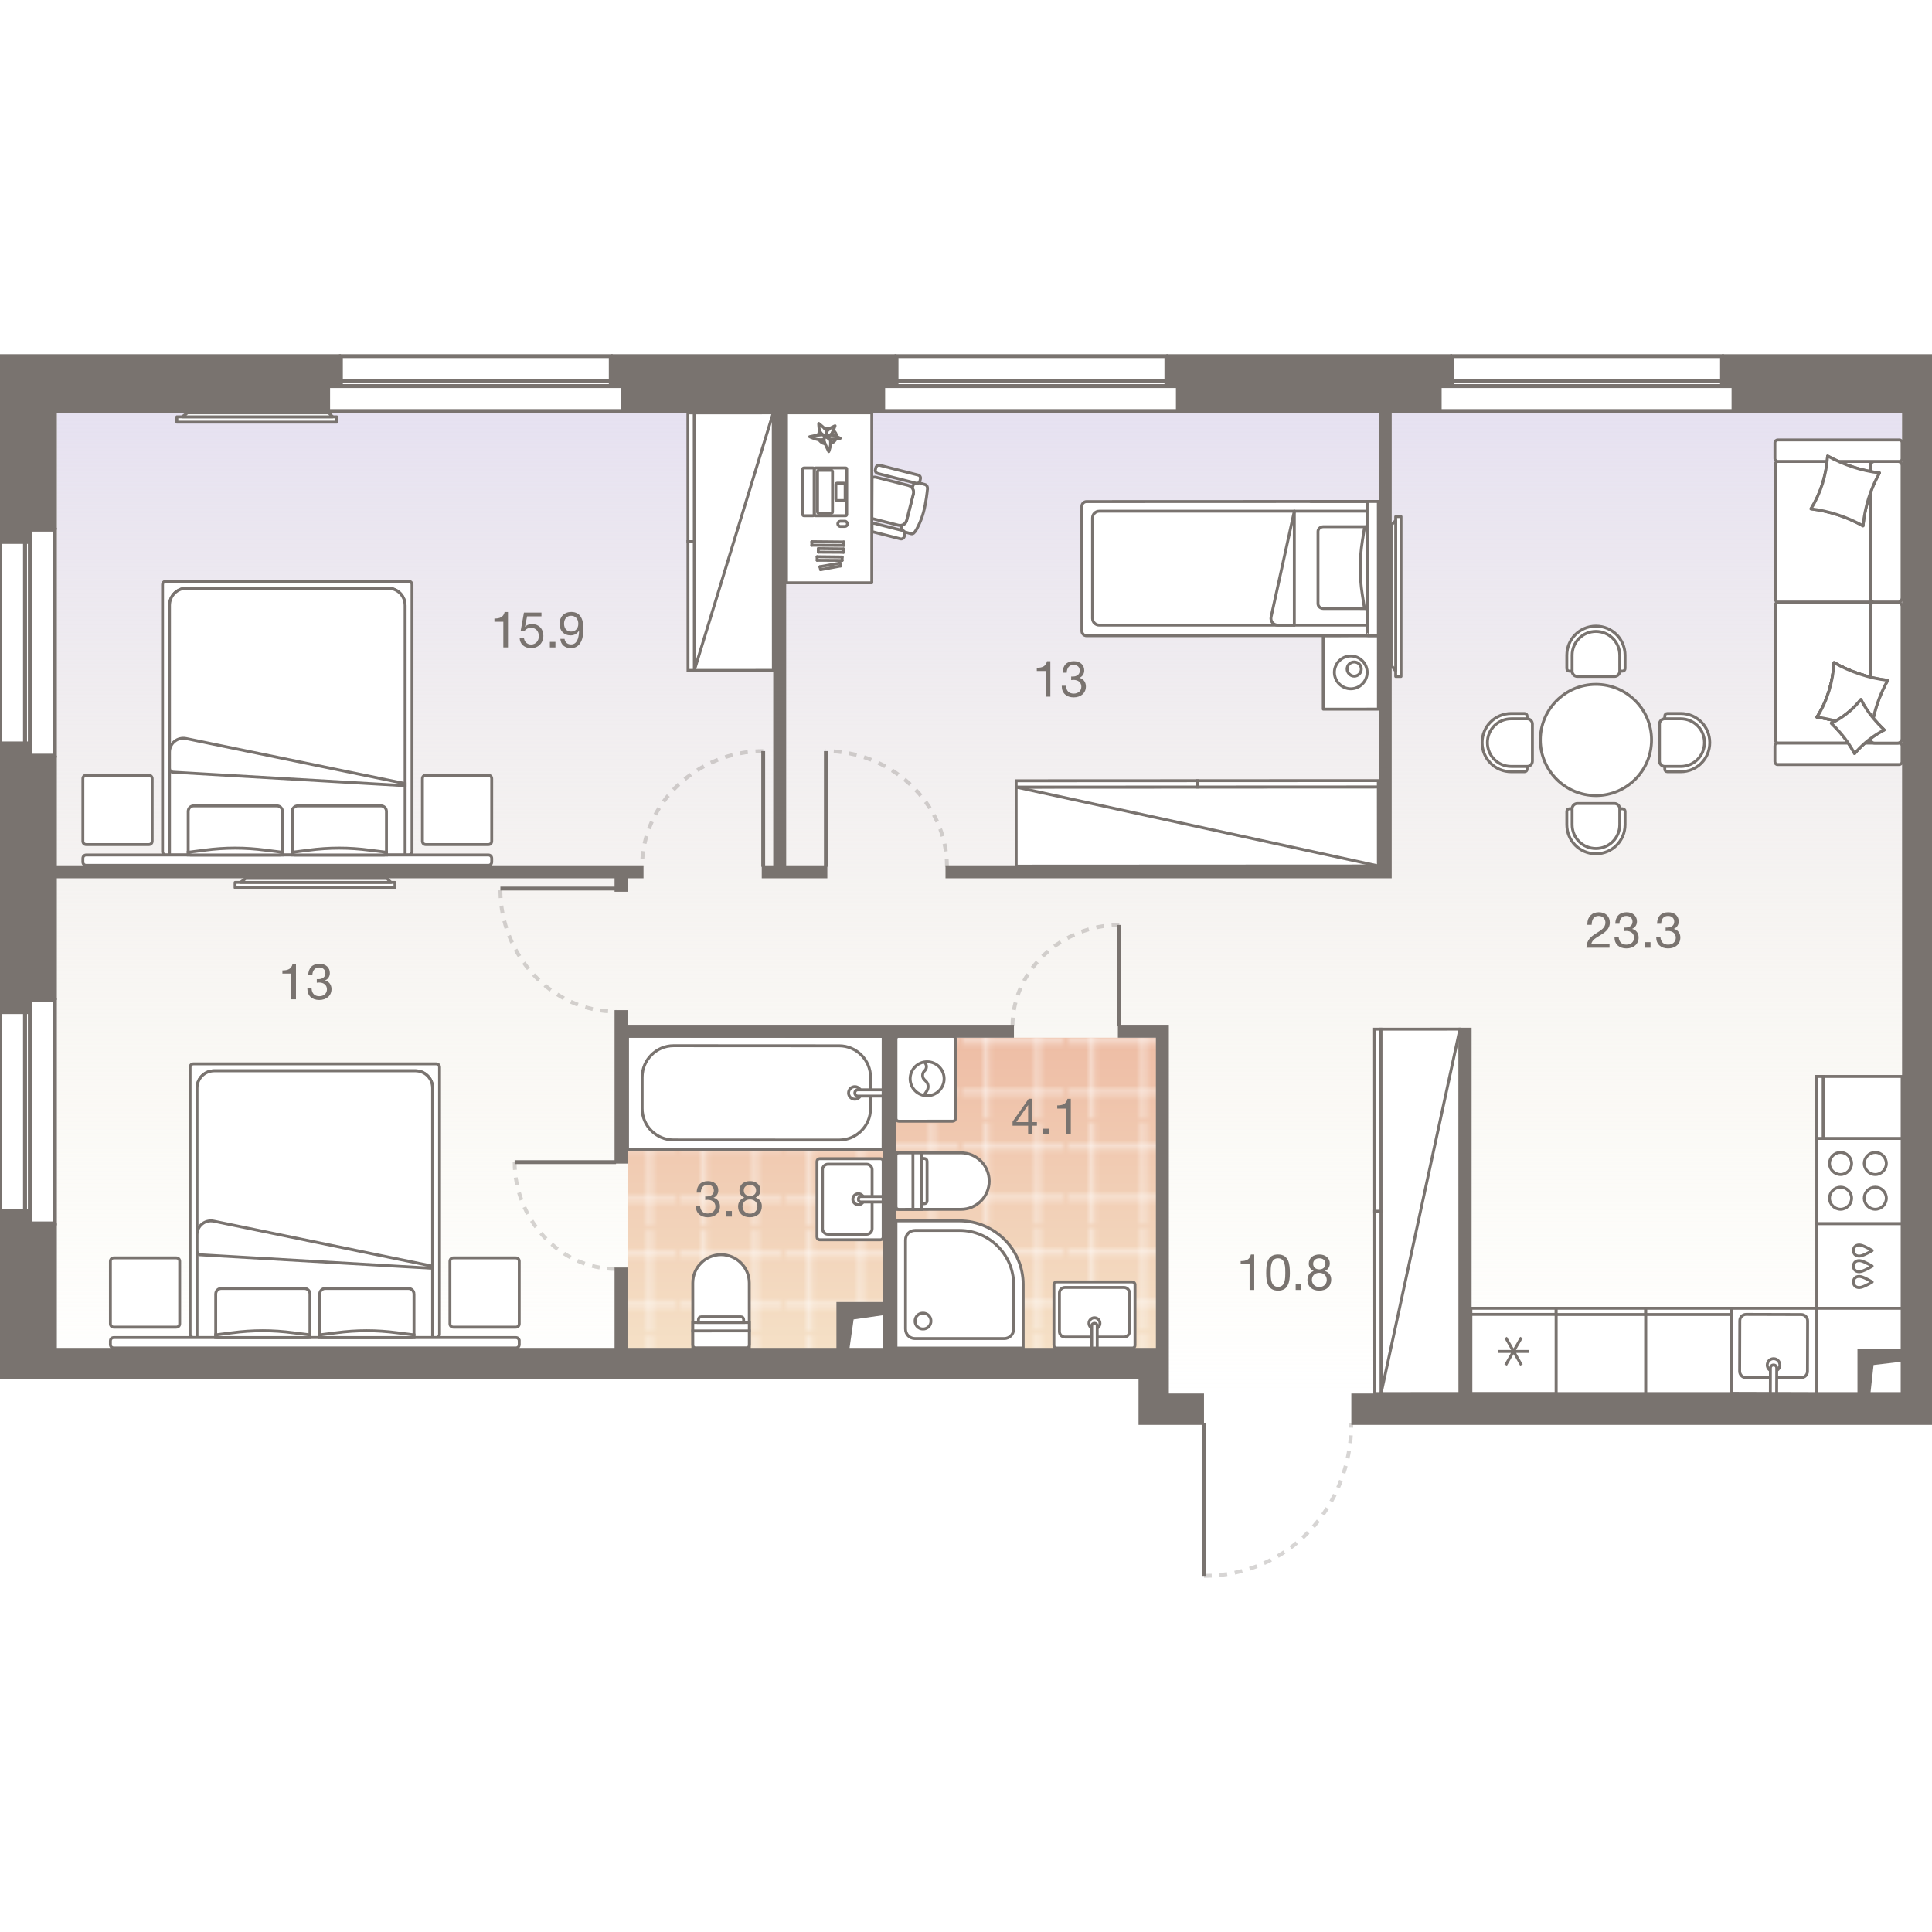 <?xml version="1.0" encoding="UTF-8"?><!-- DO NOT EDIT THIS, THIS FILE IS GENERATED FROM "3_03_5.original.svg" using transform-svgs.js script --><svg id="plan" xmlns="http://www.w3.org/2000/svg" xmlns:xlink="http://www.w3.org/1999/xlink" viewBox="0 0 500 480" width="200" height="200"><defs><linearGradient id="New_Gradient_Swatch_1" x1="253.481" y1="96.43" x2="253.481" y2="350.641" gradientUnits="userSpaceOnUse"><stop offset="0" stop-color="#e6e1f1"/><stop offset="1" stop-color="#f3efd7" stop-opacity="0"/></linearGradient><linearGradient id="linear-gradient" x1="195.912" y1="257.887" x2="195.912" y2="341.548" gradientUnits="userSpaceOnUse"><stop offset="0" stop-color="#eebda5"/><stop offset="1" stop-color="#f5e1c7"/></linearGradient><pattern id="New_Pattern" x="0" y="0" width="20.195" height="20.195" patternTransform="translate(-20928.231 -18912.249) rotate(-180) scale(1.3)" patternUnits="userSpaceOnUse" viewBox="0 0 20.195 20.195"><g><rect width="20.195" height="20.195" fill="none"/><g><line x1="20.195" y1="5.049" x2="0" y2="5.049" fill="none" stroke="#fff" stroke-width=".5"/><line x1="0" y1="15.146" x2="20.195" y2="15.146" fill="none" stroke="#fff" stroke-width=".5"/><line x1="5.049" y1="0" x2="5.049" y2="20.195" fill="none" stroke="#fff" stroke-width=".5"/><line x1="15.147" y1="20.195" x2="15.147" y2="0" fill="none" stroke="#fff" stroke-width=".5"/></g></g></pattern><linearGradient id="linear-gradient-2" x1="265.176" y1="258.559" x2="265.176" y2="341.102" xlink:href="#linear-gradient"/><pattern id="New_Pattern-2" patternTransform="translate(-20937.027 -18912.694) rotate(-180) scale(1.3)" xlink:href="#New_Pattern"/></defs><g id="Floor"><polygon points="448.479 96.43 372.863 96.43 360.286 96.43 356.709 96.43 304.682 96.43 229.077 96.43 203.577 96.43 200.001 96.43 161.087 96.43 85.289 96.43 14.71 96.43 14.71 184.73 14.71 213.833 14.71 217.409 14.71 241.745 14.71 248.923 14.71 306.367 14.71 339.731 218.938 339.731 218.938 328.844 229.26 328.844 229.26 339.731 301.887 339.731 301.887 350.641 352.234 350.641 374.614 350.641 377.384 350.641 380.96 350.641 416.402 350.641 481.599 350.641 481.599 339.928 492.251 339.928 492.251 96.43 448.479 96.43" fill="url(#New_Gradient_Swatch_1)"/><g id="Wet_Floor"><polygon points="217.357 329.667 229.426 329.667 229.426 257.887 162.399 257.887 162.399 320.736 162.399 341.548 162.399 341.548 162.399 341.548 217.357 341.548 217.357 329.667" fill="url(#linear-gradient)"/><polygon points="217.357 329.667 229.426 329.667 229.426 257.887 162.399 257.887 162.399 320.736 162.399 341.548 162.399 341.548 162.399 341.548 217.357 341.548 217.357 329.667" fill="url(#New_Pattern)"/></g><g id="Wet_Floor-2"><polygon points="231.01 341.102 299.343 341.102 299.343 258.559 284.299 258.559 231.01 258.559 231.01 341.102 231.01 341.102 231.01 341.102" fill="url(#linear-gradient-2)"/><polygon points="231.01 341.102 299.343 341.102 299.343 258.559 284.299 258.559 231.01 258.559 231.01 341.102 231.01 341.102 231.01 341.102" fill="url(#New_Pattern-2)"/></g></g><g id="Furniture"><g id="bath"><g id="Bathroom"><g id="Sink"><path id="Vector_27" d="m212.149,289.866l15.696-.001c.428,0,.714.285.714.713l.001,9.571.001,9.988c0,.428-.285.714-.713.714l-15.696.001c-.428,0-.714-.285-.714-.713l-.001-19.559c0-.428.285-.714.713-.714Z" fill="#fff" stroke="#79736f" stroke-width=".75"/><path id="Vector_28" d="m225.704,292.719l.001,15.278c0,.785-.642,1.427-1.427,1.427l-9.988.001c-.785,0-1.427-.642-1.427-1.427l-.001-15.278c0-.785.642-1.427,1.427-1.427l9.988-.001c.785,0,1.427.642,1.427,1.427Z" fill="#fff" stroke="#79736f" stroke-width=".75"/><circle id="Ellipse_108" cx="222.138" cy="300.359" r="1.427" fill="#fff" stroke="#79736f" stroke-width=".75"/><path id="Vector_29" d="m228.559,299.645v1.427s-5.707 0-5.707 0c-.428,0-.714-.285-.714-.713s.285-.714.713-.714l5.707-0Z" fill="#fff" stroke="#79736f" stroke-width=".75"/></g><g id="Bath"><path id="Vector_53" d="m228.543,287.49l.016-29.271-66.151-.036v29.271l66.135.036Z" fill="#fff" stroke="#79736f" stroke-width=".75"/><path id="Vector_54" d="m225.297,276.918l.004-8.131c.002-4.472-3.654-8.133-8.126-8.135l-42.847-.023c-4.472-.002-8.133,3.654-8.135,8.126l-.004,8.131c-.002,4.472,3.654,8.133,8.126,8.135l42.847.023c4.472.002,8.133-3.654,8.135-8.126Z" fill="#fff" stroke="#79736f" stroke-width=".75"/><circle id="Ellipse_109" cx="221.234" cy="272.851" r="1.626" fill="#fff" stroke="#79736f" stroke-width=".75"/><path id="Vector_55" d="m228.551,273.668l.001-1.626-6.505-.004c-.488-0-.813.325-.814.813s.325.813.813.814l6.505.004Z" fill="#fff" stroke="#79736f" stroke-width=".75"/></g><g id="WC"><path id="Vector_23" d="m193.92,334.44l-14.622.008.002,4.387,14.622-.008-.002-4.387Z" fill="#fff" stroke="#79736f" stroke-width=".75"/><path id="Vector_24" d="m193.922,338.096l-.009-16.085c-.002-4.021-3.294-7.309-7.315-7.307-4.021.002-7.309,3.294-7.307,7.315l.009,16.085c0.0.439.293.731.732.731l13.16-.007c.439-0.0.731-.293.731-.732Z" fill="#fff" stroke="#79736f" stroke-width=".75"/><path id="Vector_25" d="m193.919,332.247l-14.622.008.001,2.193,14.622-.008-.001-2.193Z" fill="#fff" stroke="#79736f" stroke-width=".75"/><path id="Vector_26" d="m191.725,330.786l-10.236.006c-.439 0-.731.293-.731.732l0.0.731,11.698-.006-0-.731c-0-.439-.293-.731-.732-.731Z" fill="#fff" stroke="#79736f" stroke-width=".75"/></g></g><g id="Bathroom-2"><g id="Sink-2"><path id="Vector_27-2" d="m293.737,322.476l.001,15.696c0,.428-.285.714-.713.714l-9.571.001-9.988.001c-.428,0-.714-.285-.714-.713l-.001-15.696c0-.428.285-.714.713-.714l19.559-.001c.428,0,.714.285.714.713Z" fill="#fff" stroke="#79736f" stroke-width=".75"/><path id="Vector_28-2" d="m290.884,336.031l-15.278.001c-.785,0-1.427-.642-1.427-1.427l-.001-9.988c0-.785.642-1.427,1.427-1.427l15.278-.001c.785,0,1.427.642,1.427,1.427l.001,9.988c0,.785-.642,1.427-1.427,1.427Z" fill="#fff" stroke="#79736f" stroke-width=".75"/><circle id="Ellipse_108-2" cx="283.244" cy="332.464" r="1.427" fill="#fff" stroke="#79736f" stroke-width=".75"/><path id="Vector_29-2" d="m283.958,338.885h-1.427s-0-5.707-0-5.707c0-.428.285-.714.713-.714s.714.285.714.713l0,5.707Z" fill="#fff" stroke="#79736f" stroke-width=".75"/></g><g id="WC-2"><path id="Vector_23-2" d="m236.274,302.981l-.008-14.622-4.387.002.008,14.622,4.387-.002Z" fill="#fff" stroke="#79736f" stroke-width=".75"/><path id="Vector_24-2" d="m232.618,302.983l16.085-.009c4.021-.002,7.309-3.294,7.307-7.315-.002-4.021-3.294-7.309-7.315-7.307l-16.085.009c-.439 0-.731.293-.731.732l.007,13.16c0.0.439.293.731.732.731Z" fill="#fff" stroke="#79736f" stroke-width=".75"/><path id="Vector_25-2" d="m238.467,302.98l-.008-14.622-2.193.001.008,14.622,2.193-.001Z" fill="#fff" stroke="#79736f" stroke-width=".75"/><path id="Vector_26-2" d="m239.928,300.786l-.006-10.236c-0-.439-.293-.731-.732-.731l-.731 0.0.006,11.698.731-0c.439-0.0.731-.293.731-.732Z" fill="#fff" stroke="#79736f" stroke-width=".75"/></g><g id="Wash"><path id="Vector_59" d="m247.27,279.435l-.002-20.519c0-.44-.293-.733-.733-.733l-13.924.001c-.44,0-.733.293-.733.733l.002,20.519c0,.44.293.733.733.733l13.924-.001c.44,0,.733-.293.733-.733Z" fill="#fff" stroke="#79736f" stroke-width=".75"/><g id="Vector_60"><path d="m239.062,273.574l.806-1.246c.513-.806.44-1.905-.293-2.565l-.366-.366c-.586-.586-.586-1.612-0-2.199l.147-.147c.659-.66.513-1.832-.367-2.272m.954,8.794c-2.418 0-4.397-1.978-4.397-4.396s1.978-4.397,4.396-4.397c2.418-0,4.397,1.978,4.397,4.396 0,2.418-1.978,4.397-4.396,4.397Z" fill="#fff"/><path d="m239.062,273.574l.806-1.246c.513-.806.44-1.905-.293-2.565l-.366-.366c-.586-.586-.586-1.612-0-2.199l.147-.147c.659-.66.513-1.832-.367-2.272m.954,8.794c-2.418 0-4.397-1.978-4.397-4.396s1.978-4.397,4.396-4.397c2.418-0,4.397,1.978,4.397,4.396 0,2.418-1.978,4.397-4.396,4.397Z" fill="none" stroke="#79736f" stroke-width=".75"/></g></g><g id="Shower"><path id="Vector_61" d="m231.879,338.886v-32.924h16.462c9.054,0,16.462,7.408,16.462,16.462v16.462h-32.924Z" fill="#fff" stroke="#79736f" stroke-width=".75"/><path id="Vector_62" d="m236.817,336.417c-1.399,0-2.469-1.07-2.469-2.469v-23.047c0-1.399,1.07-2.469,2.469-2.469h11.523c7.737,0,13.993,6.338,13.993,13.993v11.523c0,1.399-1.07,2.469-2.469,2.469h-23.047Z" fill="#fff" stroke="#79736f" stroke-width=".75"/><path id="Vector_63" d="m240.933,331.89c0-1.152-.905-2.058-2.058-2.058s-2.058.905-2.058,2.058.905,2.058,2.058,2.058,2.058-.905,2.058-2.058Z" fill="#fff" stroke="#79736f" stroke-width=".75"/></g></g></g><g id="kitchens"><g id="Kitchen"><g id="Dishwasher"><rect x="470.18" y="306.664" width="22.095" height="21.915" fill="#fff" stroke="#79736f" stroke-linecap="round" stroke-miterlimit="10" stroke-width=".75"/><path d="m484.517,321.788c-.632.393-1.292.742-1.973,1.043-.401.178-.818.341-1.255.376-.016.001-.032.002-.048.003-.339.019-.694-.05-.982-.235-.376-.242-.576-.697-.591-1.142h-.009c-.001-.018.004-.035.004-.053s-.005-.035-.004-.053h.009c.015-.446.214-.9.591-1.142.288-.185.643-.254.982-.235.016.001.032.002.048.003.436.034.854.198,1.255.375.681.301,1.341.65,1.973,1.043-.005.003-.011.006-.017.009.005.003.011.005.017.009Z" fill="none" stroke="#79736f" stroke-linecap="round" stroke-linejoin="round" stroke-width=".75"/><path d="m484.517,317.693c-.632.393-1.292.742-1.973,1.043-.401.178-.818.341-1.255.376-.016.001-.032.002-.048.003-.339.019-.694-.05-.982-.235-.376-.242-.576-.697-.591-1.142h-.009c-.001-.018.004-.035.004-.053s-.005-.035-.004-.053h.009c.015-.446.214-.9.591-1.142.288-.185.643-.254.982-.235.016.001.032.002.048.003.436.034.854.198,1.255.375.681.301,1.341.65,1.973,1.043-.005.003-.011.006-.017.009.005.003.011.005.017.009Z" fill="none" stroke="#79736f" stroke-linecap="round" stroke-linejoin="round" stroke-width=".75"/><path d="m484.517,313.644c-.632.393-1.292.742-1.973,1.043-.401.178-.818.341-1.255.376-.016.001-.032.002-.048.003-.339.019-.694-.05-.982-.235-.376-.242-.576-.697-.591-1.142h-.009c-.001-.018.004-.035.004-.053s-.005-.035-.004-.053h.009c.015-.446.214-.9.591-1.142.288-.185.643-.254.982-.235.016.001.032.002.048.003.436.034.854.198,1.255.375.681.301,1.341.65,1.973,1.043-.005.003-.011.006-.017.009.005.003.011.005.017.009Z" fill="none" stroke="#79736f" stroke-linecap="round" stroke-linejoin="round" stroke-width=".75"/></g><rect x="470.18" y="328.579" width="22.095" height="22.076" fill="#fff" stroke="#79736f" stroke-linecap="round" stroke-miterlimit="10" stroke-width=".75"/><g id="Oven"><path id="Vector_69" d="m470.18,306.664h22.095v-22.043h-22.095v22.043Z" fill="#fff" stroke="#79736f" stroke-width=".75"/><path id="Vector_70" d="m485.324,288.241c-1.553,0-2.861,1.308-2.861,2.861s1.308,2.861,2.861,2.861,2.861-1.308,2.861-2.861-1.308-2.861-2.861-2.861Z" fill="#fff" stroke="#79736f" stroke-width=".75"/><path id="Vector_71" d="m485.324,297.235c-1.553,0-2.861,1.308-2.861,2.861s1.308,2.861,2.861,2.861,2.861-1.308,2.861-2.861-1.308-2.861-2.861-2.861Z" fill="#fff" stroke="#79736f" stroke-width=".75"/><path id="Vector_72" d="m476.331,288.241c-1.553,0-2.861,1.308-2.861,2.861s1.308,2.861,2.861,2.861,2.861-1.308,2.861-2.861-1.308-2.861-2.861-2.861Z" fill="#fff" stroke="#79736f" stroke-width=".75"/><path id="Vector_73" d="m476.331,297.235c-1.553,0-2.861,1.308-2.861,2.861s1.308,2.861,2.861,2.861,2.861-1.308,2.861-2.861-1.308-2.861-2.861-2.861Z" fill="#fff" stroke="#79736f" stroke-width=".75"/></g><g><path id="Vector_68" d="m470.18,284.621h22.095v-16.038h-22.095v16.038Z" fill="#fff" stroke="#79736f" stroke-width=".75"/><rect id="Rectangle_523" x="470.18" y="268.583" width="1.654" height="16.038" fill="#fff" stroke="#79736f" stroke-width=".75"/></g><g id="Fridge"><path id="Vector_68-2" d="m380.667,328.579l.001,22.049,22.075-.002v-22.047h-22.076Z" fill="#fff" stroke="#79736f" stroke-width=".75"/><rect id="Rectangle_523-2" x="380.667" y="328.579" width="22.076" height="1.587" fill="#fff" stroke="#79736f" stroke-width=".75"/><path id="Vector_75" d="m393.749,343.269l-4.088-7.113m.001,7.113l4.087-7.113m2.044,3.597l-8.176.001" fill="none" stroke="#79736f" stroke-width=".75"/></g><g id="Sink-3"><polygon points="448.011 350.589 448.011 328.579 470.18 328.579 470.18 350.655 448.011 350.589" fill="#fff" stroke="#79736f" stroke-linecap="round" stroke-miterlimit="10" stroke-width=".75"/><path id="Vector_77" d="m466.13,346.536h-14.278c-.899-.003-1.633-.76-1.631-1.66l.037-13.081c.003-.899.74-1.633,1.64-1.631l14.278.04c.899.003,1.633.74,1.631,1.64l-.037,13.081c-.003.899-.74,1.613-1.64,1.611Z" fill="#fff" stroke="#79736f" stroke-width=".75"/><circle id="Ellipse_108_3" cx="459" cy="343.265" r="1.635" fill="#fff" stroke="#79736f" stroke-width=".75"/><path id="Vector_78" d="m459.797,350.626l-1.635-.005.018-6.541c.001-.49.329-.817.82-.815s.817.329.815.82l-.018,6.541Z" fill="#fff" stroke="#79736f" stroke-width=".75"/></g><g><path id="Vector_68-3" d="m402.742,328.579v22.077l23.18-.005v-22.072h-23.18Z" fill="#fff" stroke="#79736f" stroke-width=".75"/><rect id="Rectangle_523-3" x="402.742" y="328.579" width="23.18" height="1.614" fill="#fff" stroke="#79736f" stroke-width=".75"/></g><g><path id="Vector_68-4" d="m425.923,328.579v22.077l22.089-.005v-22.072h-22.089Z" fill="#fff" stroke="#79736f" stroke-width=".75"/><rect id="Rectangle_523-4" x="425.923" y="328.579" width="22.089" height="1.614" fill="#fff" stroke="#79736f" stroke-width=".75"/></g></g></g><g id="sofa"><g id="Wardrobe"><path id="Vector_45" d="m262.979,193.703l93.732-.045.015,20.454-93.732.045-.015-20.454Z" fill="#fff" stroke="#79736f" stroke-width=".75"/><path id="Vector_46" d="m309.844,192.044l46.866-.022.001,1.636-46.866.022-.001-1.636Z" fill="#fff" stroke="#79736f" stroke-width=".75"/><path id="Vector_47" d="m262.978,192.066l46.866-.022.001,1.636-46.866.022-.001-1.636Z" fill="#fff" stroke="#79736f" stroke-width=".75"/><path id="Vector_48" d="m356.726,214.112l-93.746-20.41" fill="none" stroke="#79736f" stroke-width=".75"/></g><g id="Wardrobe-2"><path id="Vector_45-2" d="m357.415,350.654l-.045-94.303,20.454-.015.045,94.303-20.454.015Z" fill="#fff" stroke="#79736f" stroke-width=".75"/><path id="Vector_46-2" d="m355.757,303.504l-.022-47.152,1.636-.001.022,47.152-1.636.001Z" fill="#fff" stroke="#79736f" stroke-width=".75"/><path id="Vector_47-2" d="m355.779,350.655l-.022-47.152,1.636-.001.022,47.152-1.636.001Z" fill="#fff" stroke="#79736f" stroke-width=".75"/><path id="Vector_48-2" d="m377.825,256.336l-20.41,94.318" fill="none" stroke="#79736f" stroke-width=".75"/></g><g id="Wardrobe-3"><path id="Vector_45-3" d="m179.692,163.499l-.029-66.642,20.454-.014.029,66.642-20.454.014Z" fill="#fff" stroke="#79736f" stroke-width=".75"/><path id="Vector_46-3" d="m178.041,130.179l-.015-33.321,1.636-.001.015,33.321-1.636.001Z" fill="#fff" stroke="#79736f" stroke-width=".75"/><path id="Vector_47-3" d="m178.056,163.5l-.015-33.321,1.636-.001.015,33.321-1.636.001Z" fill="#fff" stroke="#79736f" stroke-width=".75"/><path id="Vector_48-3" d="m200.117,96.843l-20.425,66.656" fill="none" stroke="#79736f" stroke-width=".75"/></g><g id="Kid_bed"><g id="bedside"><g><polygon points="342.454 154.501 342.546 154.501 356.727 154.495 356.735 173.527 342.461 173.532 342.454 154.501" fill="#fff" stroke="#79736f" stroke-linecap="round" stroke-linejoin="round" stroke-width=".75"/><line x1="350.557" y1="163.155" x2="351.683" y2="161.923" fill="#fff" stroke="#79736f" stroke-linecap="round" stroke-linejoin="round" stroke-width=".75"/><path d="m345.335,164.015c-.001-2.321,1.925-4.248,4.246-4.249,2.321-.001,4.248,1.925,4.249,4.246.001,2.321-1.925,4.248-4.246,4.249-2.298.001-4.248-1.925-4.249-4.246" fill="#fff" stroke="#79736f" stroke-linecap="round" stroke-linejoin="round" stroke-width=".75"/><path d="m348.63,163.155c-0-1.068.858-1.834,1.833-1.834,1.068-0,1.834.858,1.834,1.833 0,1.068-.858,1.834-1.833,1.834s-1.834-.881-1.834-1.833" fill="#fff" stroke="#79736f" stroke-linecap="round" stroke-linejoin="round" stroke-width=".75"/></g></g><g id="small_bed"><path d="m281.197,119.811l75.516-.03.014,34.713-75.516.03c-.673 0-1.219-.545-1.219-1.218l-.013-32.276c-0-.673.545-1.219,1.218-1.219Z" fill="#fff" stroke="#79736f" stroke-linecap="round" stroke-linejoin="round" stroke-width=".75"/><line x1="339.235" y1="119.789" x2="356.714" y2="119.782" fill="#fff" stroke="#79736f" stroke-linecap="round" stroke-linejoin="round" stroke-width=".75"/><path d="m303.546,101.503h29.48v69.348c0,.95-.771,1.721-1.721,1.721h-26.038c-.95,0-1.721-.771-1.721-1.721v-69.348h0Z" transform="translate(455.322 -181.248) rotate(90)" fill="#fff" stroke="#79736f" stroke-linecap="round" stroke-linejoin="round" stroke-width=".75"/><g><g id="Rectangle_304"><path d="m342.532,126.302l10.76.008c.269 0.0.538.234.538.468l-.01,10.12-.01,10.12c-0.0.234-.27.467-.538.467l-10.76-.008c-.807-.001-1.416-.546-1.415-1.247v-18.683c.001-.701.629-1.245,1.436-1.244Z" fill="none" stroke="#79736f" stroke-linecap="round" stroke-linejoin="round" stroke-width=".75"/></g><path id="Rectangle_306" d="m353.092,147.25l-.535-3.426c-.713-4.593-.708-9.186.014-13.779l.541-3.425c0-.156.18-.311.359-.311s.358.156.358.312l-.01,10.276-.01,10.276c-0.0.156-.18.311-.359.311-.179-0-.359-.078-.358-.234Z" fill="none" stroke="#79736f" stroke-linecap="round" stroke-linejoin="round" stroke-width=".75"/></g><path d="m334.968,151.777v-29.48" fill="#fff" stroke="#79736f" stroke-linecap="round" stroke-linejoin="round" stroke-width=".75"/><path d="m334.968,122.298l-6.018,27.395c-.221,1.084.613,2.083,1.712,2.084h4.306" fill="none" stroke="#79736f" stroke-linecap="round" stroke-linejoin="round" stroke-width=".75"/><path d="m353.865,119.784l2.848-.001.013,34.713-2.848.001c-.025,0-.046-.545-.046-1.218l-.013-32.276c-0-.673.02-1.218.045-1.218Z" fill="#fff" stroke="#79736f" stroke-linecap="round" stroke-linejoin="round" stroke-width=".75"/></g></g><g id="PC_table"><g id="PC_table-2"><g id="PC_table-3"><path d="m239.987,116.926s-.29,3.109-.995,5.678c-.705,2.57-1.865,4.518-1.865,4.518-.456.746-.829,1.161-1.368.995l-1.741-.497c-.124-.166-.29-.29-.497-.332h-.042c-.207-.29-.29-.746-.166-1.202l.083-.166c.622-.166,1.078-.622,1.243-1.243l1.741-6.839c.124-.497,0-.995-.249-1.409.041-.332.083-.539.083-.539.124-.414.332-.705.622-.87l.207.041c.249.083.497,0,.705-.124l1.616.456c.58.166.787.705.622,1.534Z" fill="#fff" stroke="#79736f" stroke-linecap="round" stroke-linejoin="round" stroke-width=".75"/><path d="m235.096,115.641c.953.249,1.534,1.202,1.285,2.155l-1.741,6.839c-.249.953-1.202,1.534-2.155,1.285l-6.839-1.741.041-10.569c.332-.166.705-.166,1.078-.083l8.372,2.114" fill="#fff" stroke="#79736f" stroke-linecap="round" stroke-linejoin="round" stroke-width=".75"/><path d="m238.205,113.942l-.124.539c-.124.414-.58.705-.995.58l-9.947-2.528c-.414-.124-.705-.58-.58-.995l.124-.539c.124-.414.58-.705.995-.58l9.947,2.528c.414.083.705.539.58.995Z" fill="#fff" stroke="#79736f" stroke-linecap="round" stroke-linejoin="round" stroke-width=".75"/><path d="m234.143,128.324l-.124.539c-.124.414-.58.705-.995.58l-7.336-1.865v-2.28s7.875,1.99,7.875,1.99c.414.124.705.539.58,1.036Z" fill="#fff" stroke="#79736f" stroke-linecap="round" stroke-linejoin="round" stroke-width=".75"/><polyline points="203.539 96.88 203.539 140.825 225.623 140.825 225.623 96.843 203.539 96.843" fill="#fff" stroke="#79736f" stroke-linecap="round" stroke-linejoin="round" stroke-width=".75"/><path d="m214.941,103.669c.458.114,2.518-.229,2.518-.229,0,0-1.335-.877-2.327-.877s-1.221.534-1.221.534c0,0,.496.496,1.03.572Z" fill="none" stroke="#79736f" stroke-linecap="round" stroke-linejoin="round" stroke-width=".75"/><path d="m213.949,102.716c-.114-.153-.267-.572.038-1.106,0-.038,0-.076-.038-.114-.229-.458-2.06-1.907-2.06-1.907,0,0-.076,1.717.61,2.518.648.801,1.45.61,1.45.61Z" fill="none" stroke="#79736f" stroke-linecap="round" stroke-linejoin="round" stroke-width=".75"/><path d="m213.491,104.852c-.687-.114-1.221-.534-1.564-1.068.267.038.534.076.763.038.191,0,.382-.038.496-.114v.267c.038.229.153.534.305.877Zm-1.755-2.251c.076-.343.229-.648.458-.916.076.153.153.305.267.42.153.153.267.305.42.382h-.115c-.229,0-.61.038-1.03.114Zm1.831.153h.076s0,.038,0,.038l-.076-.038Zm1.259.916c.038,0,.076,0,.076.038.229.038.877-.038,1.45-.115-.229.572-.763.992-1.412,1.221.038-.343,0-.687-.076-.954,0-.076,0-.153-.038-.191Zm-1.373-2.709c.191-.038.42-.076.648-.076.191,0,.382.038.572.076-.267.191-.496.42-.687.687,0-.038-.038-.076-.038-.114-.076-.153-.305-.343-.496-.572Zm2.213.42c.496.381.839.915.839,1.526-.42-.191-.954-.382-1.373-.382h-.267c.115-.076.267-.153.343-.229.114-.114.267-.534.458-.915Z" fill="none" stroke="#79736f" stroke-linecap="round" stroke-linejoin="round" stroke-width=".75"/><path d="m213.606,102.754l-.038-.038c-.153,0-.42-.076-.687-.229h-.114c-.649-.076-3.243.534-3.243.534,0,0,1.907.954,3.166.839.191-.038.343-.076.496-.114.115-.343.305-.801.42-.992Z" fill="none" stroke="#79736f" stroke-linecap="round" stroke-linejoin="round" stroke-width=".75"/><path d="m213.949,102.716s-.114.038-.267.038c-.153.191-.458.801-.42,1.259.076.572,1.221,2.861,1.221,2.861,0,0,.763-1.869.42-3.014-.038-.076-.038-.153-.076-.191-.42-.153-.916-.572-.916-.572,0,0,.038-.153.229-.267-.076.038-.115.038-.115.038,0,0-.038-.076-.076-.153Z" fill="none" stroke="#79736f" stroke-linecap="round" stroke-linejoin="round" stroke-width=".75"/><path d="m214.178,102.83c.115-.114.343-.191.687-.229.153-.076.267-.153.343-.229.305-.382.916-2.175.916-2.175,0,0-1.679.649-2.136,1.45-.458.763.038,1.259.038,1.259,0,0,.076-.076.153-.076Z" fill="none" stroke="#79736f" stroke-linecap="round" stroke-linejoin="round" stroke-width=".75"/><rect x="216.817" y="124.889" width="2.505" height="1.353" rx=".677" ry=".677" fill="#fff" stroke="#79736f" stroke-linecap="round" stroke-linejoin="round" stroke-width=".75"/><path d="m210.708,111.416v11.746c0,.153-.102.306-.306.306h-2.349c-.153,0-.306-.102-.306-.306v-11.746c0-.153.102-.306.306-.306h2.349c.204,0,.357.102.306.306Z" fill="none" stroke="#79736f" stroke-linecap="round" stroke-linejoin="round" stroke-width=".75"/><path d="m215.458,112.029v10.47c0,.153-.102.306-.306.306h-3.269c-.153,0-.306-.102-.306-.306v-10.47c0-.153.102-.306.306-.306h3.269c.153,0,.306.153.306.306Z" fill="none" stroke="#79736f" stroke-linecap="round" stroke-linejoin="round" stroke-width=".75"/><path d="m218.726,115.349v3.881c0,.153-.102.306-.306.306h-1.788c-.153,0-.306-.102-.306-.306v-3.881c0-.153.102-.306.306-.306h1.788c.153,0,.306.153.306.306Z" fill="none" stroke="#79736f" stroke-linecap="round" stroke-linejoin="round" stroke-width=".75"/><path d="m219.135,111.416v11.746c0,.153-.102.306-.306.306h-7.763c-.153,0-.306-.102-.306-.306v-11.746c0-.153.102-.306.306-.306h7.763c.204,0,.357.102.306.306Z" fill="none" stroke="#79736f" stroke-linecap="round" stroke-linejoin="round" stroke-width=".75"/><line x1="212.385" y1="137.432" x2="217.535" y2="136.478" fill="none" stroke="#79736f" stroke-linecap="round" stroke-linejoin="round" stroke-width=".75"/><line x1="211.47" y1="134.075" x2="211.47" y2="134.99" fill="none" stroke="#79736f" stroke-linecap="round" stroke-linejoin="round" stroke-width=".75"/><line x1="217.955" y1="134.151" x2="211.47" y2="134.075" fill="none" stroke="#79736f" stroke-linecap="round" stroke-linejoin="round" stroke-width=".75"/><line x1="211.47" y1="134.99" x2="217.955" y2="135.028" fill="none" stroke="#79736f" stroke-linecap="round" stroke-linejoin="round" stroke-width=".75"/><line x1="217.573" y1="136.478" x2="217.421" y2="135.715" fill="none" stroke="#79736f" stroke-linecap="round" stroke-linejoin="round" stroke-width=".75"/><line x1="217.955" y1="135.028" x2="217.955" y2="134.151" fill="none" stroke="#79736f" stroke-linecap="round" stroke-linejoin="round" stroke-width=".75"/><line x1="217.421" y1="135.715" x2="212.194" y2="136.669" fill="none" stroke="#79736f" stroke-linecap="round" stroke-linejoin="round" stroke-width=".75"/><line x1="212.194" y1="136.669" x2="212.385" y2="137.432" fill="none" stroke="#79736f" stroke-linecap="round" stroke-linejoin="round" stroke-width=".75"/><line x1="211.775" y1="131.976" x2="211.775" y2="132.892" fill="none" stroke="#79736f" stroke-linecap="round" stroke-linejoin="round" stroke-width=".75"/><line x1="218.298" y1="132.053" x2="211.775" y2="131.976" fill="none" stroke="#79736f" stroke-linecap="round" stroke-linejoin="round" stroke-width=".75"/><line x1="211.775" y1="132.892" x2="218.298" y2="132.93" fill="none" stroke="#79736f" stroke-linecap="round" stroke-linejoin="round" stroke-width=".75"/><line x1="218.298" y1="132.93" x2="218.298" y2="132.053" fill="none" stroke="#79736f" stroke-linecap="round" stroke-linejoin="round" stroke-width=".75"/><line x1="210.096" y1="130.183" x2="210.096" y2="131.099" fill="none" stroke="#79736f" stroke-linecap="round" stroke-linejoin="round" stroke-width=".75"/><line x1="218.375" y1="130.26" x2="210.096" y2="130.183" fill="none" stroke="#79736f" stroke-linecap="round" stroke-linejoin="round" stroke-width=".75"/><line x1="210.096" y1="131.099" x2="218.375" y2="131.137" fill="none" stroke="#79736f" stroke-linecap="round" stroke-linejoin="round" stroke-width=".75"/><line x1="218.375" y1="131.137" x2="218.375" y2="130.26" fill="none" stroke="#79736f" stroke-linecap="round" stroke-linejoin="round" stroke-width=".75"/></g></g></g><g id="Table"><g id="Seat"><path id="Rectangle_518" d="m430.842,175.335c0-.411.274-.685.685-.685h3.426c4.179,0,7.536,3.357,7.536,7.536h0c0,4.179-3.357,7.536-7.536,7.536h-3.426c-.411,0-.685-.274-.685-.685v-13.703Z" fill="#fff" stroke="#79736f" stroke-linecap="round" stroke-linejoin="round" stroke-width=".75"/><path id="Rectangle_517" d="m429.471,177.39c0-.754.617-1.37,1.37-1.37h4.111c3.426,0,6.166,2.74,6.166,6.166h0c0,3.426-2.74,6.166-6.166,6.166h-4.111c-.754,0-1.37-.617-1.37-1.37v-9.592Z" fill="#fff" stroke="#79736f" stroke-linecap="round" stroke-linejoin="round" stroke-width=".75"/></g><g id="Seat_2"><path id="Rectangle_518_2" d="m406.177,163.688c-.411,0-.685-.274-.685-.685v-3.426c0-4.179,3.357-7.536,7.536-7.536h0c4.179,0,7.536,3.357,7.536,7.536v3.426c0,.411-.274.685-.685.685h-13.703Z" fill="#fff" stroke="#79736f" stroke-linecap="round" stroke-linejoin="round" stroke-width=".75"/><path id="Rectangle_517_2" d="m408.232,165.058c-.754,0-1.37-.617-1.37-1.37v-4.111c0-3.426,2.74-6.166,6.166-6.166h0c3.426,0,6.166,2.74,6.166,6.166v4.111c0,.754-.617,1.37-1.37,1.37h-9.592Z" fill="#fff" stroke="#79736f" stroke-linecap="round" stroke-linejoin="round" stroke-width=".75"/></g><g id="Seat_3"><path id="Rectangle_518_3" d="m395.215,189.037c0,.411-.274.685-.685.685h-3.426c-4.179,0-7.536-3.357-7.536-7.536h0c0-4.179,3.357-7.536,7.536-7.536h3.426c.411,0,.685.274.685.685v13.703Z" fill="#fff" stroke="#79736f" stroke-linecap="round" stroke-linejoin="round" stroke-width=".75"/><path id="Rectangle_517_3" d="m396.585,186.982c0,.754-.617,1.37-1.37,1.37h-4.111c-3.426,0-6.166-2.74-6.166-6.166h0c0-3.426,2.74-6.166,6.166-6.166h4.111c.754,0,1.37.617,1.37,1.37v9.592Z" fill="#fff" stroke="#79736f" stroke-linecap="round" stroke-linejoin="round" stroke-width=".75"/></g><g id="Seat_4"><path id="Rectangle_518_4" d="m406.177,199.314c-.411,0-.685.274-.685.685v3.426c0,4.179,3.357,7.536,7.536,7.536h0c4.179,0,7.536-3.357,7.536-7.536v-3.426c0-.411-.274-.685-.685-.685h-13.703Z" fill="#fff" stroke="#79736f" stroke-linecap="round" stroke-linejoin="round" stroke-width=".75"/><path id="Rectangle_517_4" d="m408.232,197.944c-.754,0-1.37.617-1.37,1.37v4.111c0,3.426,2.74,6.166,6.166,6.166h0c3.426,0,6.166-2.74,6.166-6.166v-4.111c0-.754-.617-1.37-1.37-1.37h-9.592Z" fill="#fff" stroke="#79736f" stroke-linecap="round" stroke-linejoin="round" stroke-width=".75"/></g><path id="Vector_34" d="m413.028,195.888c7.947,0,14.388-6.44,14.388-14.388s-6.44-14.388-14.388-14.388-14.388,6.44-14.388,14.388,6.44,14.388,14.388,14.388Z" fill="#fff" stroke="#79736f" stroke-linecap="round" stroke-linejoin="round" stroke-width=".75"/></g><g id="TV"><g id="TV-2"><path id="Vector_30" d="m102.216,219.743v-1.379s-41.379,0-41.379,0v1.379s41.379,0,41.379,0Z" fill="#fff" stroke="#79736f" stroke-linecap="round" stroke-linejoin="round" stroke-width=".75"/><path id="Vector_31" d="m100.147,217.33l1.034,1.034h-38.965s1.379-1.034,1.379-1.034h36.551Z" fill="#fff" stroke="#79736f" stroke-linecap="round" stroke-linejoin="round" stroke-width=".75"/></g></g><g id="TV-3"><g id="TV-4"><path id="Vector_30-2" d="m87.146,99.256v-1.379s-41.379,0-41.379,0v1.379s41.379,0,41.379,0Z" fill="#fff" stroke="#79736f" stroke-linecap="round" stroke-linejoin="round" stroke-width=".75"/><path id="Vector_31-2" d="m85.077,96.843l1.034,1.034h-38.965s1.379-1.034,1.379-1.034h36.551Z" fill="#fff" stroke="#79736f" stroke-linecap="round" stroke-linejoin="round" stroke-width=".75"/></g></g><g id="TV-5"><g id="TV-6"><path id="Vector_30-3" d="m362.583,123.69h-1.379s0,41.379,0,41.379h1.379s0-41.379,0-41.379Z" fill="#fff" stroke="#79736f" stroke-linecap="round" stroke-linejoin="round" stroke-width=".75"/><path id="Vector_31-3" d="m360.169,125.759l1.034-1.034v38.965s-1.034-1.379-1.034-1.379v-36.551Z" fill="#fff" stroke="#79736f" stroke-linecap="round" stroke-linejoin="round" stroke-width=".75"/></g></g><g id="sofa-2"><g><path d="m484.028,110.559v1.451h0c-2.809-.533-5.568-1.41-8.217-2.597h9.357c-.617-.001-1.139.514-1.139,1.146Z" fill="#fff" stroke="#79736f" stroke-linecap="round" stroke-linejoin="round" stroke-width=".75"/><path d="m459.47,110.083c.001-.415.367-.671.772-.67h12.61c-.49,4.434-1.908,8.645-4.172,12.274,4.643.558,9.29,2.074,13.475,4.4.279-2.906.91-5.757,1.873-8.461h0v27.091c-.001.632.483,1.141,1.1,1.142h-24.925c-.405-.001-.733-.334-.733-.749v-35.026Z" fill="#fff" stroke="#79736f" stroke-linecap="round" stroke-linejoin="round" stroke-width=".75"/></g><g><path d="m484.028,181.187c.01.622.49,1.129,1.1,1.129h-2.497c.45-.395.925-.771,1.397-1.129Z" fill="#fff" stroke="#79736f" stroke-linecap="round" stroke-linejoin="round" stroke-width=".75"/><path d="m459.47,146.533c.001-.415.367-.676.772-.675h24.885c-.617-.001-1.099.519-1.1,1.151v18.234c-3.272-.815-6.451-2.092-9.382-3.744-.263,5.032-1.762,9.928-4.41,14.1,1.417.182,3.422.588,4.841.986l-1.141.578c1.748,1.698,3.203,3.404,4.398,5.153h-18.131c-.405-.001-.734-.342-.733-.757v-35.026Z" fill="#fff" stroke="#79736f" stroke-linecap="round" stroke-linejoin="round" stroke-width=".75"/></g><path d="m460.011,187.86h31.485c.392 0.0.761-.307.761-.708v-4.105c.001-.401-.363-.731-.755-.731h-8.87c-.941.826-1.832,1.73-2.67,2.711-.477-.918-1.024-1.82-1.633-2.711h-18.313c-.392-0-.67.295-.67.696v4.105c-0.0.401.272.743.664.744Z" fill="#fff" stroke="#79736f" stroke-linecap="round" stroke-linejoin="round" stroke-width=".75"/><path d="m484.794,175.855c-1.345-1.62-2.389-3.208-3.189-4.838-1.835,2.314-4.102,4.239-6.528,5.567-1.418-.398-3.424-.804-4.841-.986,2.647-4.172,4.147-9.068,4.41-14.1,4.258,2.4,9.043,4.011,13.871,4.557h.03c-1.684,2.998-2.992,6.401-3.74,9.798l-.013.001Z" fill="#fff" stroke="#79736f" stroke-linecap="round" stroke-linejoin="round" stroke-width=".75"/><path d="m484.794,175.855c-1.345-1.62-2.389-3.208-3.189-4.838-1.835,2.314-4.102,4.239-6.528,5.567-1.418-.398-3.424-.804-4.841-.986,2.647-4.172,4.147-9.068,4.41-14.1,4.258,2.4,9.043,4.011,13.871,4.557h.03c-1.684,2.998-2.992,6.401-3.74,9.798l-.013.001Z" fill="#fff" stroke="#79736f" stroke-linecap="round" stroke-linejoin="round" stroke-width=".75"/><path d="m491.147,145.858h-6.019c-.617-.001-1.101-.51-1.1-1.142v-27.091c.655-1.857,1.438-3.553,2.39-5.237-.792-.095-1.6-.228-2.39-.378v-1.451c.001-.632.522-1.147,1.139-1.146h5.98c.617.001,1.11.488,1.11,1.12v34.157c-.001.632-.492,1.169-1.11,1.168Z" fill="#fff" stroke="#79736f" stroke-linecap="round" stroke-linejoin="round" stroke-width=".75"/><path d="m487.64,178.908c-1.423-1.381-2.619-2.71-3.622-4.027v-.005c.248.326.504.651.776.979l.013-.001c.748-3.397,2.056-6.801,3.74-9.798h-.03c-1.505-.17-3.007-.444-4.489-.813v-18.234c.001-.632.483-1.152,1.1-1.151h6.019c.617.001,1.11.493,1.11,1.125v34.157c-.001.632-.532,1.177-1.149,1.176h-5.98c-.61-.001-1.09-.507-1.1-1.129,1.146-.87,2.341-1.631,3.612-2.279Z" fill="#fff" stroke="#79736f" stroke-linecap="round" stroke-linejoin="round" stroke-width=".75"/><path d="m484.794,175.855c-1.345-1.62-2.389-3.208-3.189-4.838-1.835,2.314-4.102,4.239-6.528,5.567-1.418-.398-3.424-.804-4.841-.986,2.647-4.172,4.147-9.068,4.41-14.1,4.258,2.4,9.043,4.011,13.871,4.557h.03c-1.684,2.998-2.992,6.401-3.74,9.798l-.013.001Z" fill="#fff" stroke="#79736f" stroke-linecap="round" stroke-linejoin="round" stroke-width=".75"/><path d="m459.346,104.559c0-.401.363-.709.755-.708h31.485c.392 0.0.671.343.67.744v4.104c-0.0.401-.285.714-.676.714h-15.77c-.949-.426-1.915-.895-2.825-1.399-.03.466-.074.937-.125,1.399h-12.765c-.392-0-.749-.348-.749-.749v-4.104Z" fill="#fff" stroke="#79736f" stroke-linecap="round" stroke-linejoin="round" stroke-width=".75"/><path d="m472.985,108.014c4.176,2.31,8.805,3.82,13.433,4.372-2.326,4.112-3.796,8.835-4.263,13.7-4.185-2.326-8.831-3.842-13.475-4.4,2.502-4.011,3.983-8.724,4.305-13.673Z" fill="#fff" stroke="#79736f" stroke-linecap="round" stroke-linejoin="round" stroke-width=".75"/><path d="m473.936,177.163l1.141-.578c2.426-1.329,4.693-3.253,6.528-5.567.8,1.629,1.845,3.217,3.189,4.838-.272-.328-.528-.653-.776-.979v.005c1.003,1.317,2.199,2.646,3.622,4.027-1.271.648-2.466,1.41-3.612,2.279-.472.358-.948.735-1.397,1.129h.001c-.941.826-1.832,1.73-2.67,2.711-.477-.918-1.024-1.82-1.633-2.711h.005c-1.195-1.75-2.65-3.456-4.398-5.153Z" fill="#fff" stroke="#79736f" stroke-linecap="round" stroke-linejoin="round" stroke-width=".75"/></g><g id="Bed"><g id="Vector_64"><path d="m106.632,210.367v-69.045c0-.538-.359-.897-.897-.897h-62.768c-.538,0-.897.359-.897.897v69.045c0,.538.359.897.897.897h62.768c.538,0,.897-.359.897-.897Z" fill="#fff" stroke="#79736f" stroke-width=".75"/></g><g id="Vector_65"><path d="m104.839,211.264v-64.562c0-2.511-1.973-4.483-4.483-4.483h-52.008c-2.511,0-4.483,1.973-4.483,4.483v64.562s60.975,0,60.975,0Z" fill="#fff" stroke="#79736f" stroke-width=".75"/><path d="m104.839,211.264v-64.562c0-2.511-1.973-4.483-4.483-4.483h-52.008c-2.511,0-4.483,1.973-4.483,4.483v64.562s60.975,0,60.975,0Z" fill="#fff" stroke="#79736f" stroke-width=".75"/></g><g id="Rectangle_300"><path d="m39.381,191.537v16.14c0,.538-.359.897-.897.897h-16.14c-.538,0-.897-.359-.897-.897v-16.14c0-.538.359-.897.897-.897h16.14c.538,0,.897.359.897.897Z" fill="#fff" stroke="#79736f" stroke-width=".75"/></g><g id="Rectangle_301"><path d="m127.256,191.537v16.14c0,.538-.359.897-.897.897h-16.14c-.538,0-.897-.359-.897-.897v-16.14c0-.538.359-.897.897-.897h16.14c.538,0,.897.359.897.897Z" fill="#fff" stroke="#79736f" stroke-width=".75"/></g><path id="Vector_317" d="m44.671,189.833l60.168,3.497v-.538s-56.671-11.657-56.671-11.657c-2.242-.448-4.304,1.255-4.304,3.497v4.125c0,.628.359.986.807,1.076Z" fill="#fff" stroke="#79736f" stroke-width=".75"/><path id="Rectangle_302" d="m127.256,212.161v.897c0,.538-.359.897-.897.897H22.344c-.538,0-.897-.359-.897-.897v-.897c0-.538.359-.897.897-.897h104.016c.538,0,.897.359.897.897Z" fill="#fff" stroke="#79736f" stroke-width=".75"/><g><g id="Rectangle_307"><path d="m73.096,199.991v10.76c0,.269-.269.513-.538.513h-23.314c-.269,0-.538-.244-.538-.513v-10.76c0-.807.628-1.435,1.435-1.435h21.521c.807,0,1.435.628,1.435,1.435Z" fill="#fff" stroke="#79736f" stroke-width=".75"/></g><path id="Rectangle_308" d="m48.706,210.572l4.214-.538c5.29-.717,10.581-.717,15.871,0l4.304.538v.692s-24.39,0-24.39,0v-.692Z" fill="#fff" stroke="#79736f" stroke-width=".75"/></g><g><g id="Rectangle_307-2"><path d="m100.016,199.991v10.76c0,.269-.269.513-.538.513h-23.314c-.269,0-.538-.244-.538-.513v-10.76c0-.807.628-1.435,1.435-1.435h21.521c.807,0,1.435.628,1.435,1.435Z" fill="#fff" stroke="#79736f" stroke-width=".75"/></g><path id="Rectangle_308-2" d="m75.626,210.572l4.214-.538c5.29-.717,10.581-.717,15.871,0l4.304.538v.692s-24.39,0-24.39,0v-.692Z" fill="#fff" stroke="#79736f" stroke-width=".75"/></g></g><g id="Bed-2"><g id="Vector_64-2"><path d="m113.755,335.266v-69.045c0-.538-.359-.897-.897-.897h-62.768c-.538,0-.897.359-.897.897v69.045c0,.538.359.897.897.897h62.768c.538,0,.897-.359.897-.897Z" fill="#fff" stroke="#79736f" stroke-width=".75"/></g><g id="Vector_65-2"><path d="m111.962,336.163v-64.562c0-2.511-1.973-4.483-4.483-4.483h-52.008c-2.511,0-4.483,1.973-4.483,4.483v64.562s60.975,0,60.975,0Z" fill="#fff" stroke="#79736f" stroke-width=".75"/><path d="m111.962,336.163v-64.562c0-2.511-1.973-4.483-4.483-4.483h-52.008c-2.511,0-4.483,1.973-4.483,4.483v64.562s60.975,0,60.975,0Z" fill="#fff" stroke="#79736f" stroke-width=".75"/></g><g id="Rectangle_300-2"><path d="m46.503,316.435v16.14c0,.538-.359.897-.897.897h-16.14c-.538,0-.897-.359-.897-.897v-16.14c0-.538.359-.897.897-.897h16.14c.538,0,.897.359.897.897Z" fill="#fff" stroke="#79736f" stroke-width=".75"/></g><g id="Rectangle_301-2"><path d="m134.379,316.435v16.14c0,.538-.359.897-.897.897h-16.14c-.538,0-.897-.359-.897-.897v-16.14c0-.538.359-.897.897-.897h16.14c.538,0,.897.359.897.897Z" fill="#fff" stroke="#79736f" stroke-width=".75"/></g><path id="Vector_317-2" d="m51.794,314.732l60.168,3.497v-.538s-56.671-11.657-56.671-11.657c-2.242-.448-4.304,1.255-4.304,3.497v4.125c0,.628.359.986.807,1.076Z" fill="#fff" stroke="#79736f" stroke-width=".75"/><path id="Rectangle_302-2" d="m134.379,337.059v.897c0,.538-.359.897-.897.897H29.466c-.538,0-.897-.359-.897-.897v-.897c0-.538.359-.897.897-.897h104.016c.538,0,.897.359.897.897Z" fill="#fff" stroke="#79736f" stroke-width=".75"/><g><g id="Rectangle_307-3"><path d="m80.219,324.889v10.76c0,.269-.269.513-.538.513h-23.314c-.269,0-.538-.244-.538-.513v-10.76c0-.807.628-1.435,1.435-1.435h21.521c.807,0,1.435.628,1.435,1.435Z" fill="#fff" stroke="#79736f" stroke-width=".75"/></g><path id="Rectangle_308-3" d="m55.829,335.47l4.214-.538c5.29-.717,10.581-.717,15.871,0l4.304.538v.692s-24.39,0-24.39,0v-.692Z" fill="#fff" stroke="#79736f" stroke-width=".75"/></g><g><g id="Rectangle_307-4"><path d="m107.139,324.889v10.76c0,.269-.269.513-.538.513h-23.314c-.269,0-.538-.244-.538-.513v-10.76c0-.807.628-1.435,1.435-1.435h21.521c.807,0,1.435.628,1.435,1.435Z" fill="#fff" stroke="#79736f" stroke-width=".75"/></g><path id="Rectangle_308-4" d="m82.749,335.47l4.214-.538c5.29-.717,10.581-.717,15.871,0l4.304.538v.692s-24.39,0-24.39,0v-.692Z" fill="#fff" stroke="#79736f" stroke-width=".75"/></g></g></g></g><g id="Windows"><g id="Window-2"><rect x="6.459" y="251.93" width="1.292" height="51.478" fill="#fff" stroke="#79736f"/><rect x="7.752" y="248.772" width="6.459" height="57.85" fill="#fff" stroke="#79736f"/><rect x="0" y="251.93" width="6.459" height="51.478" fill="#fff" stroke="#79736f"/></g><g id="Window-3"><rect x="6.459" y="130.255" width="1.292" height="52.136" fill="#fff" stroke="#79736f"/><rect x="7.752" y="127.079" width="6.459" height="58.488" fill="#fff" stroke="#79736f"/><rect x="0" y="130.255" width="6.459" height="52.136" fill="#fff" stroke="#79736f"/></g><g id="Window-4"><rect x="88.226" y="88.624" width="69.837" height="1.292" fill="#fff" stroke="#79736f"/><rect x="84.923" y="89.916" width="76.314" height="6.459" fill="#fff" stroke="#79736f"/><rect x="88.226" y="82.165" width="69.837" height="6.459" fill="#fff" stroke="#79736f"/></g><g id="Window-5"><rect x="232.024" y="88.624" width="69.836" height="1.292" fill="#fff" stroke="#79736f"/><rect x="228.573" y="89.916" width="76.258" height="6.459" fill="#fff" stroke="#79736f"/><rect x="232.024" y="82.165" width="69.836" height="6.459" fill="#fff" stroke="#79736f"/></g><g id="Window-6"><rect x="375.822" y="88.624" width="69.836" height="1.292" fill="#fff" stroke="#79736f"/><rect x="372.593" y="89.916" width="76.037" height="6.459" fill="#fff" stroke="#79736f"/><rect x="375.822" y="82.165" width="69.836" height="6.459" fill="#fff" stroke="#79736f"/></g></g><g id="Doors"><g id="LINE"><line x1="213.738" y1="214.321" x2="213.738" y2="184.383" fill="none" stroke="#79736f" stroke-miterlimit="10"/></g><path d="m245.074,214.321c0-16.695-14.641-29.938-31.336-29.938" fill="none" isolation="isolate" opacity=".3" stroke="#79736f" stroke-dasharray="0 0 2 2"/><g id="LINE-2"><line x1="197.517" y1="214.321" x2="197.517" y2="184.383" fill="none" stroke="#79736f" stroke-miterlimit="10"/></g><path d="m197.517,184.383c-16.695,0-31.352,13.242-31.352,29.938" fill="none" isolation="isolate" opacity=".3" stroke="#79736f" stroke-dasharray="0 0 2 2"/><g id="LINE-3"><line x1="159.423" y1="290.758" x2="133.186" y2="290.758" fill="none" stroke="#79736f" stroke-miterlimit="10"/></g><path d="m133.186,290.758c0,14.659,11.577,27.649,26.237,27.649" fill="none" isolation="isolate" opacity=".3" stroke="#79736f" stroke-dasharray="0 0 2 2"/><g id="LINE-4"><line x1="289.681" y1="255.583" x2="289.681" y2="229.374" fill="none" stroke="#79736f" stroke-miterlimit="10"/></g><path d="m289.681,229.374c-14.659,0-27.649,11.549-27.649,26.209" fill="none" isolation="isolate" opacity=".3" stroke="#79736f" stroke-dasharray="0 0 2 2"/><g id="LINE-5"><line x1="159.423" y1="219.959" x2="129.5" y2="219.959" fill="none" stroke="#79736f" stroke-miterlimit="10"/></g><path d="m129.5,220.407c0,16.695,13.228,31.386,29.923,31.386" fill="none" isolation="isolate" opacity=".3" stroke="#79736f" stroke-dasharray="0 0 2 2"/><g id="LINE-6"><line x1="311.595" y1="358.389" x2="311.595" y2="397.836" fill="none" stroke="#79736f" stroke-miterlimit="10"/></g><path d="m311.595,397.836c21.786,0,38.126-17.661,38.126-39.446" fill="none" isolation="isolate" opacity=".3" stroke="#79736f" stroke-dasharray="0 0 2 2"/></g><g id="Walls"><g id="monolith"><g><polygon points="360.173 96.875 372.593 96.875 372.593 89.916 375.822 89.916 375.822 81.665 301.86 81.665 301.86 89.916 304.831 89.916 304.831 96.875 356.822 96.875 356.822 213.946 244.699 213.946 244.699 217.297 360.173 217.297 360.173 96.875" fill="#79736f"/><path d="m302.497,255.208h-13.191v3.351h9.841v80.286h-67.257v-80.286h30.518v-3.351h-100.009v-3.79h-3.351v39.715h3.351v-32.575h66.14v68.404h-12.068v11.881h-54.071v-20.811h-3.351v20.811H14.71v-32.222h-6.959v-3.214H-.5v43.559h295.151v11.797h16.944v-8.123h-9.098v-95.434Zm-81.58,76.254l7.621-1.089v8.471h-8.676l1.055-7.382Z" fill="#79736f"/><polygon points="7.752 248.772 14.71 248.772 14.71 217.297 159.048 217.297 159.048 220.782 162.399 220.782 162.399 217.297 166.539 217.297 166.539 213.946 14.71 213.946 14.71 185.567 7.752 185.567 7.752 182.391 -.5 182.391 -.5 251.93 7.752 251.93 7.752 248.772" fill="#79736f"/><polygon points="161.238 96.875 200.114 96.875 200.114 157.833 200.114 168.363 200.114 213.946 197.142 213.946 197.142 217.297 200.114 217.297 209.873 217.297 214.113 217.297 214.113 213.946 203.464 213.946 203.464 157.833 203.464 157.833 203.464 96.875 228.573 96.875 228.573 89.916 232.024 89.916 232.024 81.665 158.063 81.665 158.063 89.916 161.238 89.916 161.238 96.875" fill="#79736f"/><path d="m500,81.665h-54.342v8.252h2.972v6.959h43.622v242.166h-11.54v11.601h-99.863v-94.669h-3.352v94.669h-27.775v8.123h150.279V81.665Zm-15.937,268.977h0l.814-7.377,7.375-.873h0v8.249h-8.188Z" fill="#79736f"/><polygon points="7.752 127.079 14.71 127.079 14.71 96.875 84.923 96.875 84.923 89.916 88.226 89.916 88.226 81.665 -.5 81.665 -.5 130.255 7.752 130.255 7.752 127.079" fill="#79736f"/></g></g></g><g id="Numbers"><g><path d="m416.544,235.268h-5.984c.116-2.112,1.14-2.863,2.733-3.86.984-.622,2.189-1.295,2.189-2.63,0-1.023-.726-1.736-1.775-1.736-1.373,0-1.762,1.165-1.787,2.306h-1.114v-.246c0-1.813,1.179-3.019,2.953-3.019,1.736,0,2.863,1.049,2.863,2.669,0,1.788-1.399,2.643-2.746,3.459-.843.505-1.801,1.023-2.047,2.06h4.715v.998Z" fill="#79736f"/><path d="m420.949,226.083c1.619,0,2.694.959,2.694,2.397,0,.868-.466,1.58-1.257,1.917,1.037.246,1.685,1.101,1.685,2.215.013,1.71-1.296,2.837-3.174,2.837-1.853,0-3.07-1.101-3.07-2.85v-.169h1.088c.052,1.308.777,2.047,1.995,2.047,1.166,0,1.982-.726,1.982-1.788,0-1.075-.79-1.762-2.034-1.762-.22,0-.324.013-.596.052v-.933c.182.013.246.013.376.013,1.14,0,1.853-.583,1.853-1.516,0-.907-.635-1.502-1.594-1.502-1.102,0-1.749.725-1.788,2.021h-1.075c.052-1.905,1.102-2.98,2.915-2.98Z" fill="#79736f"/><path d="m427.154,235.268h-1.438v-1.438h1.438v1.438Z" fill="#79736f"/><path d="m431.751,226.083c1.619,0,2.694.959,2.694,2.397,0,.868-.466,1.58-1.257,1.917,1.037.246,1.685,1.101,1.685,2.215.013,1.71-1.296,2.837-3.174,2.837-1.853,0-3.07-1.101-3.07-2.85v-.169h1.088c.052,1.308.777,2.047,1.995,2.047,1.166,0,1.982-.726,1.982-1.788,0-1.075-.79-1.762-2.034-1.762-.22,0-.324.013-.596.052v-.933c.182.013.246.013.376.013,1.14,0,1.853-.583,1.853-1.516,0-.907-.635-1.502-1.594-1.502-1.102,0-1.749.725-1.788,2.021h-1.075c.052-1.905,1.102-2.98,2.915-2.98Z" fill="#79736f"/></g><g><path d="m268.357,281.334h-1.244v2.215h-1.036v-2.215h-4.029v-1.036l4.172-5.934h.894v6.037h1.244v.933Zm-2.28-5.35l-3.058,4.418h3.058v-4.418Z" fill="#79736f"/><path d="m271.401,283.55h-1.438v-1.438h1.438v1.438Z" fill="#79736f"/><path d="m277.125,283.55h-1.205v-6.646h-2.306v-.829c1.36,0,2.332-.324,2.643-1.697h.868v9.172Z" fill="#79736f"/></g><g><path d="m183.204,295.663c1.619,0,2.694.959,2.694,2.397,0,.868-.466,1.58-1.257,1.917,1.037.246,1.685,1.101,1.685,2.215.013,1.71-1.296,2.837-3.174,2.837-1.853,0-3.07-1.101-3.07-2.85v-.169h1.088c.052,1.308.777,2.047,1.995,2.047,1.166,0,1.982-.726,1.982-1.788,0-1.075-.79-1.762-2.034-1.762-.22,0-.324.013-.596.052v-.933c.182.013.246.013.376.013,1.14,0,1.853-.583,1.853-1.516,0-.907-.635-1.502-1.594-1.502-1.102,0-1.749.725-1.788,2.021h-1.075c.052-1.905,1.102-2.98,2.915-2.98Z" fill="#79736f"/><path d="m189.41,304.848h-1.438v-1.438h1.438v1.438Z" fill="#79736f"/><path d="m191.365,298.008c0-1.386,1.127-2.345,2.733-2.345,1.58,0,2.707.946,2.707,2.293,0,.907-.427,1.594-1.256,1.982,1.075.376,1.619,1.14,1.619,2.241,0,1.748-1.205,2.85-3.109,2.85-1.826,0-3.044-1.101-3.044-2.772,0-1.114.583-1.943,1.619-2.319-.804-.337-1.27-1.037-1.27-1.93Zm.803,4.223c0,1.088.804,1.865,1.918,1.865,1.14,0,1.93-.764,1.93-1.853s-.79-1.827-1.956-1.827c-1.102,0-1.892.765-1.892,1.814Zm.324-4.146c0,.868.647,1.438,1.606,1.438.958,0,1.58-.57,1.58-1.438,0-.881-.622-1.438-1.58-1.438-.959,0-1.606.57-1.606,1.438Z" fill="#79736f"/></g><g><path d="m324.595,323.839h-1.205v-6.646h-2.306v-.829c1.36,0,2.332-.324,2.643-1.697h.868v9.172Z" fill="#79736f"/><path d="m333.819,319.473c0,2.164-.389,4.547-3.019,4.547-2.785,0-3.109-2.383-3.109-4.573s.22-4.793,3.058-4.793c2.862,0,3.07,2.63,3.07,4.819Zm-4.962-.026c0,1.36.039,3.602,1.917,3.602,1.879,0,1.865-2.332,1.865-3.653,0-1.36.039-3.757-1.891-3.757-1.931,0-1.892,2.41-1.892,3.809Z" fill="#79736f"/><path d="m336.759,323.839h-1.438v-1.438h1.438v1.438Z" fill="#79736f"/><path d="m338.714,316.999c0-1.386,1.127-2.345,2.733-2.345,1.58,0,2.707.946,2.707,2.293,0,.907-.427,1.594-1.256,1.982,1.075.376,1.619,1.14,1.619,2.241,0,1.748-1.205,2.85-3.109,2.85-1.826,0-3.044-1.101-3.044-2.772,0-1.114.583-1.943,1.619-2.319-.804-.337-1.27-1.037-1.27-1.93Zm.803,4.223c0,1.088.804,1.865,1.918,1.865,1.14,0,1.93-.764,1.93-1.853s-.79-1.827-1.956-1.827c-1.102,0-1.892.765-1.892,1.814Zm.324-4.146c0,.868.647,1.438,1.606,1.438.958,0,1.58-.57,1.58-1.438,0-.881-.622-1.438-1.58-1.438-.959,0-1.606.57-1.606,1.438Z" fill="#79736f"/></g><g><path d="m131.466,157.553h-1.205v-6.646h-2.306v-.829c1.36,0,2.332-.324,2.643-1.697h.868v9.172Z" fill="#79736f"/><path d="m140.132,149.508h-3.718l-.544,2.733c.505-.544,1.101-.726,1.853-.726,1.723,0,2.901,1.218,2.901,3.006,0,1.853-1.27,3.212-3.174,3.212-1.749,0-2.915-1.049-2.967-2.655h1.114c.091,1.023.842,1.723,1.865,1.723,1.141,0,1.995-.933,1.995-2.164,0-1.27-.815-2.163-2.008-2.163-.751,0-1.348.298-1.762.894l-.945-.065.855-4.768h4.534v.972Z" fill="#79736f"/><path d="m143.746,157.553h-1.438v-1.438h1.438v1.438Z" fill="#79736f"/><path d="m146.104,155.338c.116.894.751,1.438,1.684,1.438,1.581,0,1.943-1.736,2.047-2.993.026-.272.026-.362.026-.609-.519.842-1.218,1.257-2.241,1.257-1.672,0-2.812-1.205-2.812-2.979,0-1.84,1.23-3.083,3.031-3.083,2.656,0,3.161,2.384,3.161,4.482,0,2.086-.608,4.884-3.252,4.884-1.528,0-2.63-.881-2.733-2.397h1.089Zm-.13-3.925c0,1.114.608,2.034,1.813,2.034,1.127,0,1.879-.803,1.879-2.008,0-1.27-.752-2.085-1.879-2.085-1.075,0-1.813.816-1.813,2.06Z" fill="#79736f"/></g><g><path d="m76.598,248.611h-1.205v-6.646h-2.306v-.829c1.36,0,2.332-.324,2.643-1.697h.868v9.172Z" fill="#79736f"/><path d="m82.673,239.426c1.619,0,2.694.959,2.694,2.397,0,.868-.466,1.58-1.257,1.917,1.037.246,1.685,1.101,1.685,2.215.013,1.71-1.296,2.837-3.174,2.837-1.853,0-3.07-1.101-3.07-2.85v-.169h1.088c.052,1.308.777,2.047,1.995,2.047,1.166,0,1.982-.726,1.982-1.788,0-1.075-.79-1.762-2.034-1.762-.22,0-.324.013-.596.052v-.933c.182.013.246.013.376.013,1.14,0,1.853-.583,1.853-1.516,0-.907-.635-1.502-1.594-1.502-1.102,0-1.749.725-1.788,2.021h-1.075c.052-1.905,1.102-2.98,2.915-2.98Z" fill="#79736f"/></g><g><path d="m271.832,170.298h-1.205v-6.646h-2.306v-.829c1.36,0,2.332-.324,2.643-1.697h.868v9.172Z" fill="#79736f"/><path d="m277.908,161.113c1.619,0,2.694.959,2.694,2.397,0,.868-.466,1.58-1.257,1.917,1.037.246,1.685,1.101,1.685,2.215.013,1.71-1.296,2.837-3.174,2.837-1.853,0-3.07-1.101-3.07-2.85v-.169h1.088c.052,1.308.777,2.047,1.995,2.047,1.166,0,1.982-.726,1.982-1.788,0-1.075-.79-1.762-2.034-1.762-.22,0-.324.013-.596.052v-.933c.182.013.246.013.376.013,1.14,0,1.853-.583,1.853-1.516,0-.907-.635-1.502-1.594-1.502-1.102,0-1.749.725-1.788,2.021h-1.075c.052-1.905,1.102-2.98,2.915-2.98Z" fill="#79736f"/></g></g></svg>